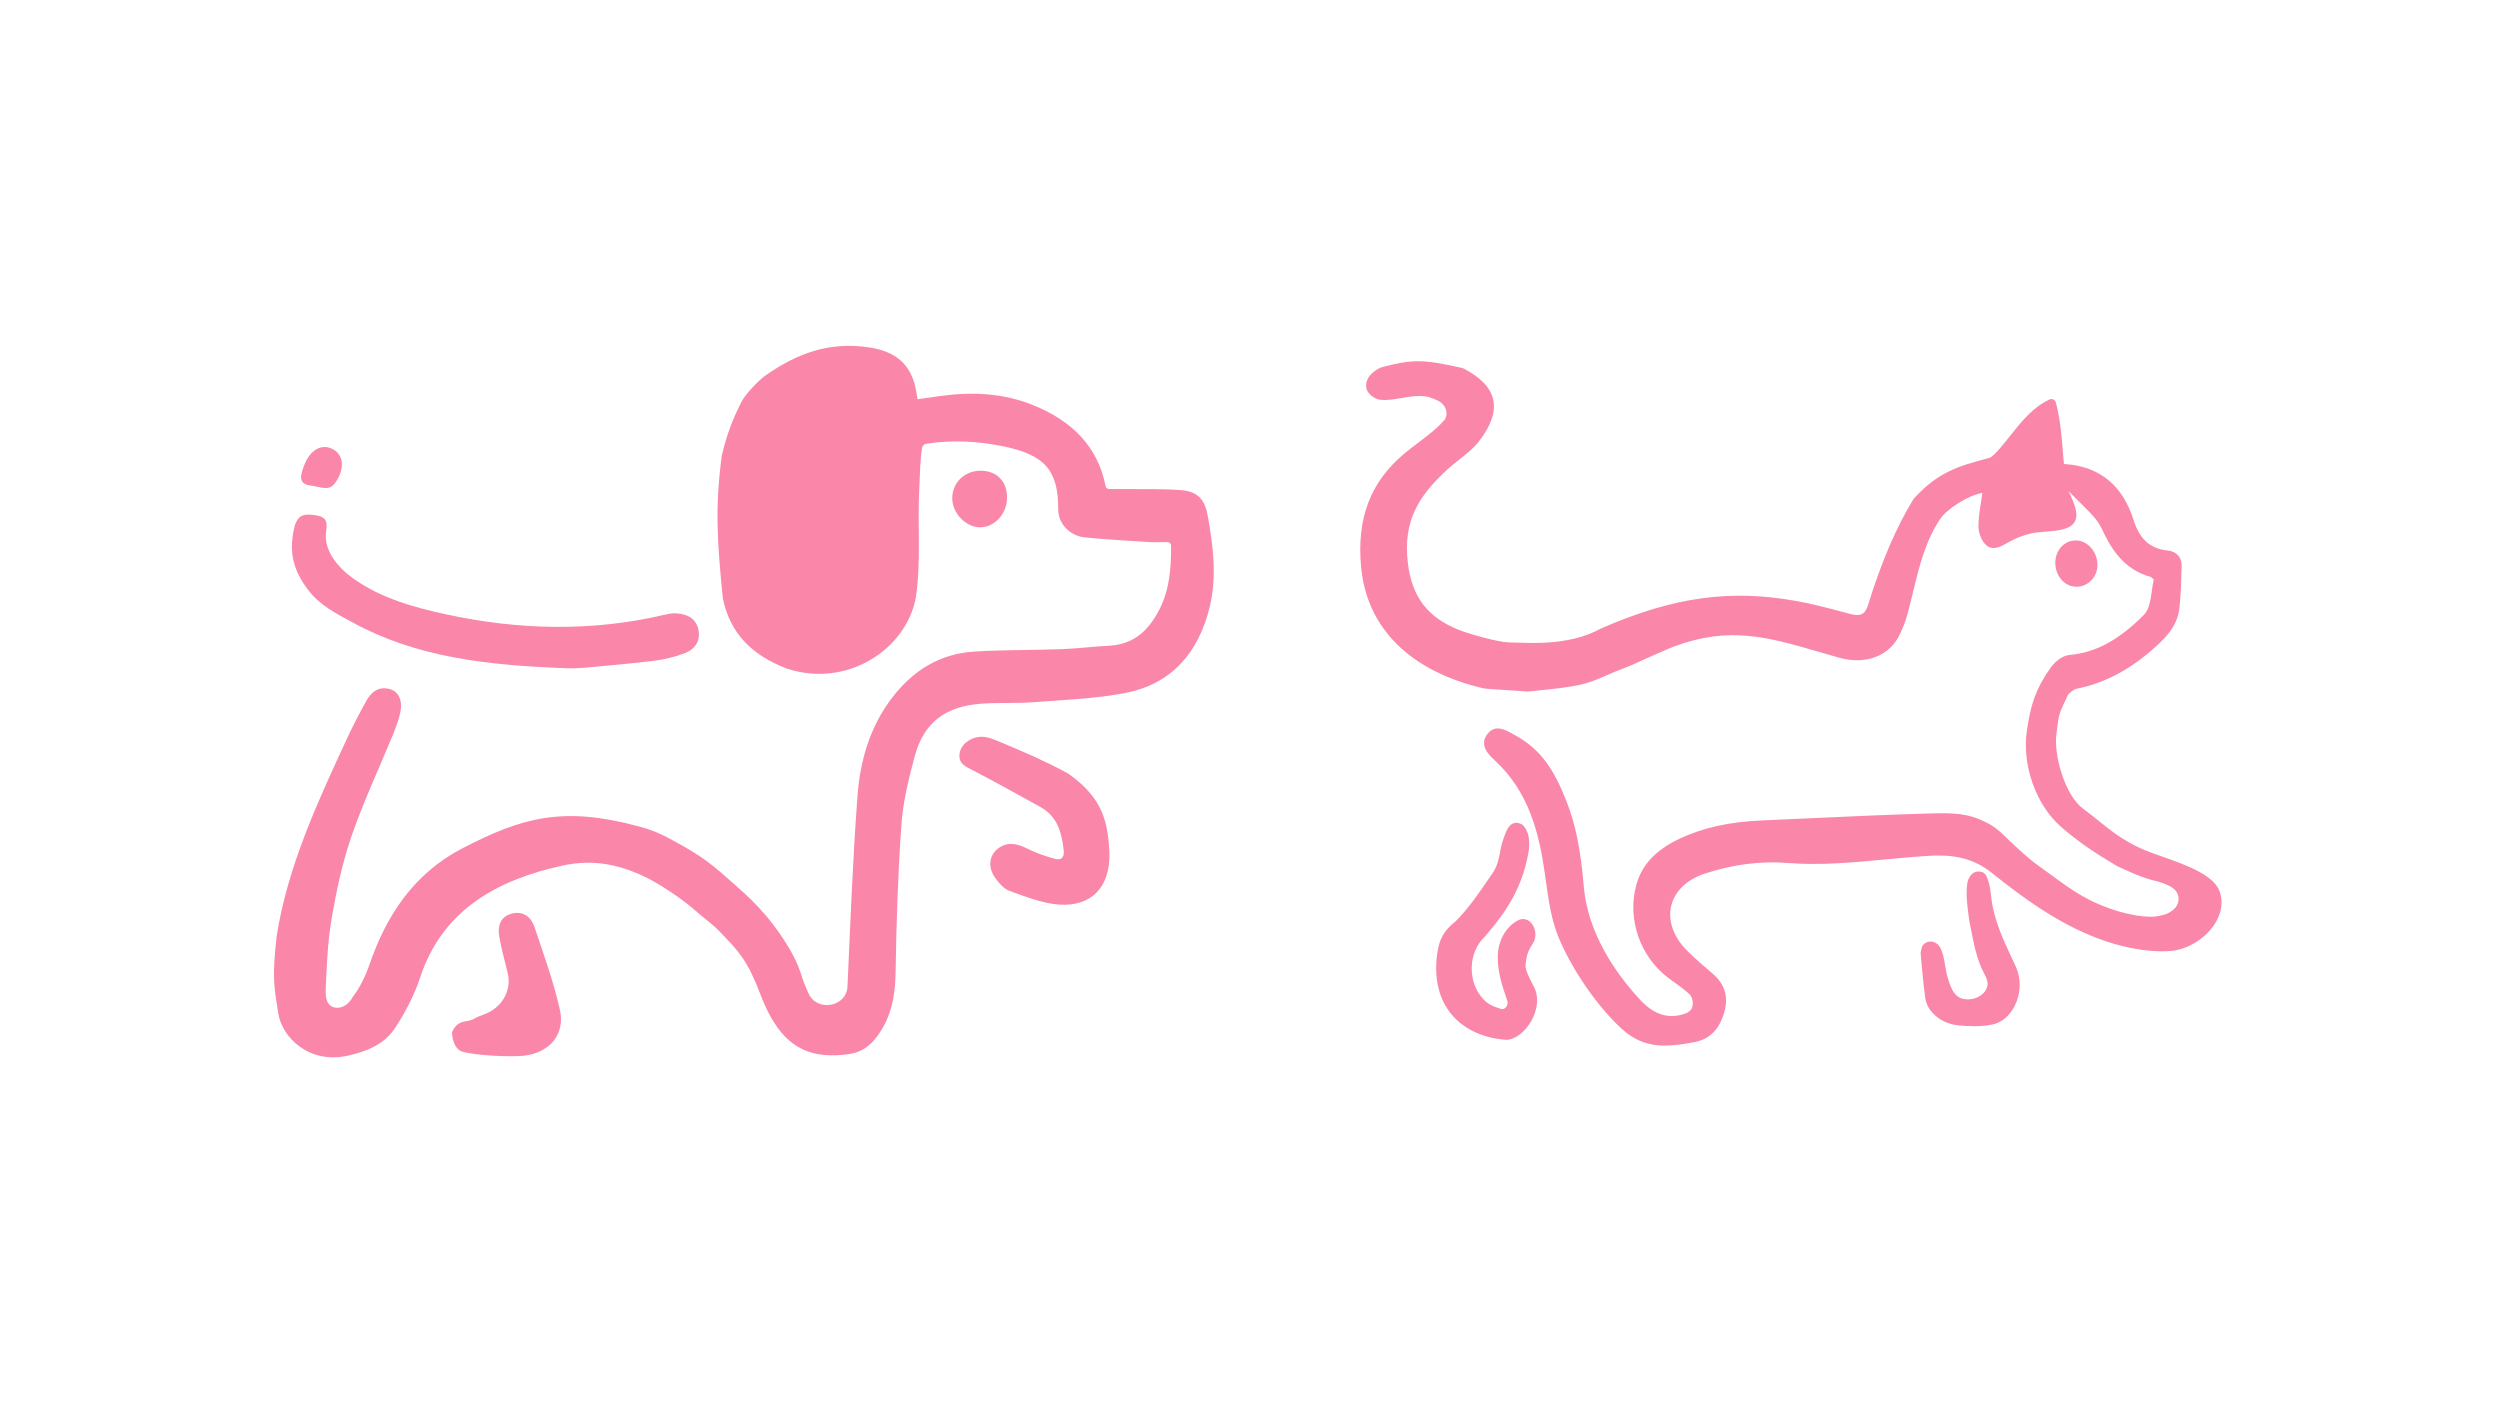 <svg viewBox="0 0 1366 768" xmlns="http://www.w3.org/2000/svg" data-sanitized-data-name="图层 1" data-name="图层 1" id="_图层_1">
  <defs>
    <style>
      .cls-1 {
        fill: #fa86a9;
        stroke-width: 0px;
      }
    </style>
  </defs>
  <g>
    <g>
      <path d="M1166.11,476.46c4.31,1.89,8.81,3.34,13.4,4.39.17.04.34.09.51.15,3.09,1.11,7.17,2.33,9.49,5.14,2.15,2.61,2.32,6.56.5,9.37-1.85,2.86-5.14,4.66-8.39,5.41-.18.04-.36.05-.54.08-6.93,2-17.67-.39-23.76-2.22-19.97-5.98-28.75-14.21-45.7-26.28-3.27-2.33-10.8-9.23-13.5-11.82-7.64-7.32-8.78-8.75-17.2-12.35-8.15-3.48-17.64-3.25-26.43-3.01-30.52.84-61.02,2.5-91.53,3.81-15.61.67-30.83,3.25-45.03,10-11,5.23-19.91,12.65-23.16,25.18-4.6,17.71,2.22,37.51,16.73,48.8,4.72,3.68,8.05,5.54,12.43,9.61.97.9,2.56,4.18,1.63,7.67-.57,2.13-2.81,3.6-3.72,3.95-12.55,4.88-21.11-1.59-27.68-8.93-15.21-17.01-27.66-37.52-29.69-61.26-1.43-16.77-3.83-32.13-9.42-46.18-6.29-15.79-12.79-27.43-27.99-35.69-4.39-2.38-9.51-5.89-13.6-.75-4.01,5.05-.03,9.66,3.69,13.08,18.27,16.77,24.39,38.75,27.77,62.19,1.68,11.61,2.95,23.7,7.26,34.42,6.81,16.93,20.61,37.33,33.96,49.74,11.65,10.82,23.24,10.79,39.68,7.55,8.81-1.73,13.36-7.81,15.58-16.12,2.13-7.97.02-14.42-6.23-19.74-4.7-4-9.41-8.03-13.79-12.38-16.27-16.15-11.4-36.9,10.02-43.83,14.75-4.77,29.9-7.04,45.23-5.81,25.9,2.09,51.35-2.34,77.01-3.87,12.43-.74,24.19.69,34.88,9.21,18.56,14.78,37.7,28.77,60.61,36.88,11.22,3.97,24.66,6.71,36.47,5.92,15.49-1.04,31.86-17.12,26.28-31.7-4.41-11.52-30.89-17.35-42.35-22.63-13.85-6.38-19.83-12.84-32.01-21.99-9.58-7.2-16.45-29.12-14.74-41.71,1.4-10.35.72-9.71,6.11-20.85.26-1.46,4.03-4.11,5.37-4.37,18.13-3.56,32.85-12.91,45.97-25.58,5.3-5.12,9-10.72,9.76-17.87.81-7.66.98-15.4,1.18-23.11.11-4.48-3.04-6.91-6.9-7.3-10.83-1.09-16.26-7.62-19.33-17.31-5.74-18.16-17.61-28.91-37.57-29.95-.24-.01-.45-.2-.47-.45-1.11-11.95-1.48-22.74-4.41-33.75-.27-1.03-1.33-1.55-2.29-1.09-11.8,5.56-18.45,16.91-26.76,26.45-1.36,1.56-4.29,4.98-6.17,5.49-16.19,4.38-27.32,7.1-40.81,21.91l-.07.09c-10.76,17.45-18.71,38.02-24.81,57.8-1.75,5.66-4.93,7.01-10.36,5.59-9.91-2.59-19.82-5.38-29.89-7.18-36.67-6.56-67.34-1.85-105.43,14.63l-.04.02c-4.74,2.5-9.32,4.46-15.02,5.82-13.11,3.12-23,2.56-36.46,2.18-6.3-.18-22.11-4.71-27.74-6.97-17.91-7.18-26.05-18.99-28.24-37-2.95-24.2,6.67-38.02,21.79-52.01,5.36-4.96,12.94-9.68,17.32-15.41,12.7-16.6,10.07-28.77-7.96-38.23-.33-.17-.92-.38-1.28-.46-20.73-4.55-25.73-4.77-42.69-.4-1.76.45-9.38,4.38-8.08,10.65.52,2.5,3.95,5.1,6.4,5.44,6.66.95,13.98-2.01,21.9-2,4.59,0,6.91,1.12,10,2.51,5.66,2.54,6.83,8.89,4.08,12.11-5.78,6.76-14.95,12.53-21.8,18.26-18.7,15.62-25.82,35.07-23.52,61.01,2.99,33.68,26.77,56.79,66.62,65.96,1.3.3,21.63,1.36,23.4,1.64h.13c38.56-3.62,30.72-4.69,55.78-14.08,0,0,.01,0,.02,0,6.07-2.72,19.45-8.84,23.96-10.51,34.01-12.64,56.83-3.44,90.53,6.07,13.68,3.86,26.85-.08,32.5-12.73,1.5-3.35,2.93-6.77,3.88-10.3,4.99-18.6,7.45-36.35,17.91-52.23,4.09-6.21,16.72-13.9,24.31-14.85.32-.04.58.24.53.55-.87,6.21-2.31,13.75-2.2,18.91.07,3.22,1.59,7.31,3.91,9.37,3.21,2.86,7.03.69,10.61-1.38,3.89-2.25,8.23-4.01,12.6-5.08,4.47-1.1,9.21-1.03,13.82-1.61,12.75-1.62,13.81-6.99,5.31-22.74-.26-.48.35-.96.74-.58l10.14,10.04c3.77,3.79,7.88,7.77,10.07,12.49,5.59,12.07,12.54,22.23,26.18,26.03,1,.28,2.52,1.95,2.36,2.64-1.52,6.66-1.32,15.28-5.49,19.48-11.28,11.35-24.33,20.8-41.5,22.3-3.33.29-7.25,3.45-9.35,6.4-8.35,11.72-10.81,19.99-12.89,33.76-2.82,18.65,4.49,39.93,18.14,51.98,9.09,8.03,18.55,14.33,30.73,21.57.34.17.69.35,1.03.53l7.81,3.42Z" class="cls-1"></path>
      <path d="M909.85,571.33c-9.09,0-16.65-2.58-24.3-9.69-13.2-12.27-27.26-32.85-34.18-50.06-3.81-9.46-5.27-20-6.69-30.19-.21-1.48-.41-2.96-.62-4.43-3.15-21.81-8.66-44.38-27.5-61.67-2.62-2.4-8.75-8.03-3.79-14.28,4.22-5.31,9.45-2.41,13.64-.07l1.07.59c14.94,8.11,21.72,19.4,28.39,36.15,4.92,12.36,7.76,26.25,9.48,46.43,1.74,20.4,11.66,40.84,29.46,60.75,5.89,6.59,14.26,13.53,26.7,8.7.68-.26,2.7-1.55,3.18-3.36.84-3.15-.62-6.1-1.37-6.79-2.77-2.57-5.15-4.28-7.68-6.09-1.46-1.05-2.99-2.14-4.69-3.47-14.9-11.61-21.75-31.59-17.04-49.73,2.94-11.3,10.45-19.49,23.64-25.76,12.84-6.11,27.26-9.31,45.37-10.08,9.32-.4,18.63-.83,27.95-1.26,20.84-.96,42.39-1.96,63.6-2.54,8.63-.24,18.42-.5,26.8,3.08,8,3.42,9.69,5.04,16,11.1l1.47,1.42c3.01,2.88,10.26,9.5,13.4,11.74,2.91,2.07,5.58,4.03,8.11,5.88,12.15,8.91,20.93,15.36,37.33,20.27,3.56,1.06,15.75,4.37,23.26,2.21.17-.04.28-.05.39-.07.06,0,.13-.01.19-.03,3.44-.79,6.3-2.63,7.85-5.03,1.63-2.53,1.45-6.03-.44-8.33-1.94-2.35-5.25-3.51-8.17-4.54l-.94-.33c-.14-.05-.27-.09-.41-.12-4.77-1.1-9.33-2.6-13.56-4.45l-8.88-3.97c-11.67-6.94-21.36-13.26-30.91-21.7-13.72-12.11-21.3-33.82-18.43-52.78,2.06-13.61,4.54-22.2,13.05-34.15,2.22-3.12,6.37-6.45,10-6.77,14.42-1.26,27.05-8.06,40.95-22.05,2.77-2.79,3.51-7.95,4.22-12.93.29-2.05.6-4.18,1.04-6.12-.08-.28-1.11-1.41-1.74-1.59-14.6-4.07-21.48-15.14-26.75-26.51-2-4.33-5.7-8.04-9.28-11.62l-.61-.62-8.24-8.16c4.26,8.34,5.29,13.22,3.58,16.54-1.44,2.8-4.77,4.39-10.8,5.15-1.67.21-3.38.34-5.03.46-2.9.22-5.89.44-8.68,1.13-4.27,1.05-8.54,2.77-12.36,4.99-3.53,2.04-7.93,4.59-11.65,1.28-2.67-2.38-4.13-6.84-4.2-10.01-.09-4.01.73-9.34,1.53-14.49.21-1.38.42-2.74.61-4.04-7.41,1.2-19.31,8.55-23.15,14.38-8.12,12.33-11.37,25.79-14.81,40.05-.94,3.88-1.91,7.9-2.98,11.92-.98,3.63-2.46,7.16-3.93,10.43-5.47,12.24-18.64,17.43-33.55,13.22-3.45-.97-6.78-1.94-10.02-2.89-28.85-8.39-49.7-14.45-79.96-3.21-3.66,1.36-13.5,5.8-20.01,8.73l-3.9,1.75c-6.41,2.41-10.65,4.25-14.06,5.73-10.08,4.39-13.12,5.71-42.03,8.43h-.05s-.18,0-.18,0c-.91-.14-5.98-.45-10.88-.75-7.42-.46-11.98-.75-12.7-.91-40.41-9.3-64.31-33-67.3-66.75-2.36-26.58,5.21-46.21,23.83-61.76,2.24-1.87,4.67-3.71,7.24-5.65,5.22-3.94,10.61-8.01,14.45-12.5,1.08-1.26,1.47-3.17,1.04-5.09-.55-2.46-2.3-4.52-4.81-5.64l-.32-.14c-2.95-1.33-5.08-2.28-9.32-2.29h-.04c-3.45,0-6.82.58-10.07,1.14-4.16.72-8.09,1.39-11.91.85-2.74-.39-6.53-3.22-7.14-6.14-1.41-6.81,6.39-11.08,8.73-11.68,16.69-4.31,21.93-4.26,43.1.39.45.1,1.11.34,1.51.55,9.28,4.87,14.49,10.39,15.92,16.88,1.46,6.6-1.05,14.02-7.67,22.68-2.87,3.75-7.03,7.05-11.06,10.23-2.29,1.81-4.45,3.52-6.36,5.29-15.4,14.25-24.37,27.8-21.51,51.25,2.23,18.31,10.77,29.51,27.69,36.29,5.49,2.2,21.2,6.73,27.43,6.9l2.81.08c11.93.36,21.36.64,33.42-2.24,5.04-1.2,9.47-2.92,14.81-5.74,39.16-16.95,69.85-21.21,106.03-14.74,8.49,1.52,16.97,3.76,25.17,5.94l4.79,1.26c5.23,1.37,7.75.01,9.29-4.99,7.33-23.73,15.47-42.7,24.9-58l.13-.17c13.36-14.68,24.55-17.71,40.05-21.89l1.23-.33c1.55-.42,4.38-3.67,5.59-5.06l.14-.16c1.99-2.29,3.93-4.73,5.8-7.09,5.95-7.51,12.11-15.28,21.25-19.58.69-.33,1.47-.33,2.14-.02.68.32,1.19.93,1.39,1.69,2.35,8.85,3.07,17.54,3.82,26.75.18,2.23.37,4.5.58,6.81,19.18,1.11,31.97,11.39,38.03,30.55,3.35,10.59,9.08,15.74,18.57,16.7,4.79.48,7.82,3.7,7.7,8.2l-.02.8c-.18,7.35-.37,14.95-1.16,22.38-.7,6.63-3.89,12.48-10.03,18.41-14.6,14.11-29.78,22.55-46.41,25.82-1.18.23-4.5,2.71-4.67,3.66l-.07.23c-4.62,9.55-4.71,10.26-5.57,17.02-.13,1.03-.28,2.2-.46,3.56-1.63,12.03,4.82,33.69,14.4,40.88,3.21,2.41,5.94,4.6,8.59,6.72,7.34,5.88,13.14,10.52,23.25,15.18,2.94,1.36,6.99,2.78,11.27,4.29,12.53,4.42,28.13,9.92,31.53,18.82,2.18,5.7,1.28,12.11-2.52,18.05-5.28,8.25-15.14,14.22-24.52,14.85-14.58.98-29.33-3.32-36.82-5.97-23.88-8.45-43.94-23.54-60.86-37.02-11.39-9.07-23.73-9.65-34.28-9.02-7.88.47-15.87,1.23-23.61,1.96-17.46,1.66-35.51,3.37-53.52,1.91-14.37-1.15-29.47.78-44.89,5.77-9.85,3.19-16.59,9.62-18.51,17.66-1.95,8.18,1.27,17.18,8.85,24.7,4.46,4.42,9.39,8.62,13.74,12.33,6.59,5.62,8.73,12.37,6.51,20.65-2.57,9.63-7.89,15.11-16.27,16.76-5.99,1.18-11.29,1.92-16.16,1.92ZM818.42,399.79c-1.55,0-2.94.66-4.26,2.33-3.46,4.36-.32,8.28,3.6,11.87,19.25,17.66,24.86,40.58,28.05,62.72.21,1.47.42,2.96.63,4.44,1.4,10.08,2.85,20.51,6.58,29.78,6.83,16.99,20.71,37.31,33.74,49.42,11.19,10.4,22.3,10.6,38.91,7.33,7.64-1.5,12.52-6.57,14.9-15.48,2.02-7.55.07-13.71-5.95-18.84-4.38-3.73-9.34-7.95-13.84-12.42-8.03-7.97-11.42-17.58-9.32-26.37,2.07-8.65,9.24-15.55,19.69-18.93,15.63-5.06,30.97-7.03,45.57-5.85,17.86,1.44,35.83-.26,53.21-1.91,7.75-.73,15.76-1.49,23.67-1.97,10.9-.65,23.63-.04,35.49,9.4,16.81,13.39,36.73,28.38,60.35,36.74,12.52,4.43,25.68,6.57,36.11,5.87,8.85-.59,18.15-6.23,23.15-14.04,3.49-5.46,4.33-11.31,2.36-16.47-3.12-8.14-18.28-13.49-30.47-17.79-4.32-1.53-8.4-2.96-11.42-4.35-10.31-4.75-16.18-9.45-23.62-15.4-2.63-2.11-5.36-4.29-8.55-6.69-10.01-7.52-16.78-30.05-15.09-42.54.18-1.36.33-2.52.46-3.55.87-6.85.98-7.75,5.69-17.48.51-1.92,4.48-4.64,6.04-4.94,16.29-3.2,31.18-11.49,45.52-25.35,5.82-5.63,8.84-11.13,9.5-17.32.78-7.36.97-14.92,1.15-22.24l.02-.8c.11-4.25-3.08-6.09-6.11-6.39-10.16-1.02-16.54-6.72-20.08-17.92-5.93-18.76-17.96-28.36-36.77-29.34-.68-.04-1.24-.57-1.31-1.25-.23-2.43-.42-4.82-.61-7.17-.75-9.12-1.45-17.74-3.77-26.43-.07-.25-.22-.44-.43-.53-.19-.09-.42-.08-.64.02-8.76,4.13-14.79,11.73-20.62,19.08-1.88,2.38-3.83,4.83-5.85,7.15l-.14.16c-2.13,2.44-4.55,5.09-6.46,5.6l-1.23.33c-15.2,4.11-26.19,7.07-39.15,21.32-9.32,15.13-17.41,33.97-24.69,57.56-1.81,5.87-5.34,7.78-11.44,6.19l-4.79-1.26c-8.17-2.16-16.62-4.4-25.03-5.91-35.8-6.4-66.2-2.18-104.92,14.57-5.46,2.88-10.01,4.64-15.2,5.88-12.3,2.93-21.82,2.65-33.89,2.29l-2.81-.08c-6.41-.18-22.46-4.79-28.04-7.03-17.59-7.05-26.47-18.68-28.79-37.72-2.95-24.21,6.26-38.14,22.06-52.77,1.96-1.81,4.15-3.55,6.47-5.38,3.94-3.12,8.02-6.35,10.75-9.92,6.28-8.21,8.68-15.15,7.35-21.22-1.31-5.94-6.22-11.07-15.02-15.69-.25-.13-.77-.32-1.06-.38-21.03-4.62-25.77-4.66-42.28-.4-1.82.47-8.55,4.21-7.43,9.61.43,2.09,3.55,4.45,5.65,4.75,3.55.51,7.34-.15,11.36-.84,3.33-.57,6.77-1.17,10.37-1.17h.04c4.62,0,7.13,1.14,10.04,2.44l.32.14c3.02,1.35,5.14,3.86,5.81,6.87.55,2.46.02,4.94-1.42,6.63-3.96,4.64-9.44,8.77-14.73,12.77-2.56,1.93-4.97,3.75-7.18,5.6-18.13,15.15-25.51,34.3-23.2,60.25,2.92,32.92,26.34,56.07,65.94,65.18.66.15,7.17.55,12.41.87,5.4.33,10.06.62,10.93.76,28.53-2.7,31.52-4,41.39-8.3,3.42-1.49,7.68-3.35,14.07-5.74l3.86-1.74c6.92-3.12,16.4-7.4,20.12-8.78,30.81-11.45,52.99-5,81.07,3.17,3.24.94,6.57,1.91,10.01,2.88,14.23,4.02,26.28-.67,31.45-12.24,1.43-3.2,2.89-6.65,3.83-10.17,1.07-4,2.04-8,2.97-11.88,3.48-14.41,6.76-28.03,15.05-40.61,4.22-6.42,17.04-14.25,24.94-15.24.43-.05.84.09,1.14.4.3.31.44.73.38,1.16-.21,1.47-.44,3.01-.69,4.59-.78,5.07-1.59,10.32-1.5,14.18.07,3.21,1.62,6.96,3.61,8.73,2.56,2.28,5.58.82,9.58-1.49,3.96-2.29,8.4-4.08,12.83-5.17,2.94-.72,6.01-.95,8.97-1.18,1.63-.12,3.32-.25,4.94-.46,5.31-.67,8.31-2.01,9.44-4.2,1.54-2.99.1-8.15-4.8-17.24-.32-.6-.16-1.34.39-1.75.54-.41,1.29-.35,1.76.12l10.76,10.66c3.68,3.7,7.49,7.52,9.63,12.13,5.08,10.98,11.71,21.67,25.61,25.55,1.29.36,3.3,2.36,2.99,3.69-.43,1.87-.73,3.96-1.01,5.98-.75,5.27-1.53,10.73-4.72,13.93-9.57,9.63-23,20.9-42.05,22.56-3.06.27-6.77,3.31-8.71,6.03-8.35,11.73-10.68,19.78-12.74,33.38-2.78,18.4,4.56,39.44,17.86,51.18,9.44,8.34,19.06,14.62,30.6,21.48l.98.5,7.76,3.39c4.13,1.81,8.58,3.27,13.24,4.34.21.05.41.11.61.18l.93.33c2.98,1.05,6.7,2.35,8.95,5.08,2.37,2.88,2.61,7.26.56,10.42-1.8,2.78-5.06,4.9-8.93,5.79-.12.03-.25.05-.38.06l-.18.02c-7.68,2.22-19.48-.82-24.19-2.23-16.69-5-25.57-11.51-37.87-20.54-2.52-1.85-5.18-3.8-8.09-5.87-3.47-2.47-11.29-9.69-13.6-11.9l-1.48-1.42c-6.27-6.03-7.76-7.46-15.46-10.75-8.03-3.43-17.6-3.17-26.06-2.93-21.19.58-42.73,1.58-63.56,2.54-9.32.43-18.63.86-27.95,1.26-17.87.76-32.07,3.91-44.69,9.91-12.68,6.03-19.89,13.85-22.68,24.6-4.53,17.46,2.06,36.7,16.42,47.88,1.69,1.31,3.19,2.4,4.64,3.43,2.57,1.84,5,3.59,7.85,6.23,1.16,1.08,2.91,4.69,1.88,8.55-.7,2.64-3.37,4.21-4.25,4.55-13.45,5.23-22.38-2.15-28.66-9.17-18.07-20.2-28.13-40.98-29.91-61.77-1.71-20-4.51-33.74-9.36-45.93-6.52-16.37-13.12-27.38-27.59-35.24l-1.09-.6c-2.78-1.55-5.1-2.7-7.13-2.7Z" class="cls-1"></path>
    </g>
    <g>
      <path d="M819.91,552.13c2.59.79,5.2-1.88,4.66-5.09-.07-.44-.19-.83-.38-1.16-2.6-7.57-4.91-14.66-4.93-22.64-.03-8.83,4.3-16.25,10.59-19.57,5.68-3,10.74,5.66,6.86,11.54-3.02,4.57-3.53,7.14-4.04,12.24-.29,2.92,3.34,9.68,4.6,11.94,5.5,9.87-3.04,25.57-12.74,27.76-.58.13-1.18.15-1.77.1-23.5-1.73-40.32-17.85-36.64-45.6,1.16-8.75,3.88-12.9,9.81-17.56,8.6-8.6,15.1-18.96,20.93-27.35,4.64-8.19,2.33-11.35,6.96-22.09,2.67-6.19,6.55-3.78,7.37-3.37,1.19.59,2.83,4.04,3.11,5.65.44,2.6.51,5.48.08,8.07-3.23,19.29-11.68,32.3-23.87,46.36-8.95,8.28-10.13,24.97-.69,35.17,2.85,3.08,6.02,4.35,10.1,5.59Z" class="cls-1"></path>
      <path d="M823.32,568.15c-.21,0-.42,0-.64-.02-12.54-.92-23.12-5.95-29.8-14.16-6.73-8.27-9.37-19.49-7.65-32.44,1.13-8.49,3.69-13.07,10.14-18.14,6.99-6.99,12.66-15.32,17.68-22.67,1.05-1.54,2.08-3.04,3.08-4.49,2.3-4.06,2.81-6.88,3.41-10.13.56-3.07,1.2-6.56,3.46-11.8,1.02-2.37,2.36-3.87,3.98-4.44,2.01-.72,3.79.21,4.47.56,1.72.85,3.43,4.68,3.72,6.37.48,2.83.51,5.8.08,8.37-3.28,19.59-12,32.87-24.07,46.79-4.26,3.95-6.8,9.87-7.03,16.32-.24,6.73,2,13.01,6.32,17.67,2.58,2.79,5.4,4.03,9.7,5.34h0c.8.25,1.67.04,2.37-.58.94-.82,1.39-2.17,1.16-3.51-.06-.37-.15-.65-.28-.87-2.87-8.33-5.02-15.2-5.05-23.08-.03-8.94,4.21-16.74,11.06-20.36,2.5-1.32,5.19-.8,7.19,1.4,2.34,2.59,3.43,7.46.82,11.41-2.9,4.39-3.4,6.85-3.9,11.84-.18,1.78,1.5,6.05,4.49,11.43,2.55,4.57,2.46,10.67-.25,16.73-2.83,6.33-7.96,11.17-13.07,12.32-.43.1-.89.15-1.39.15ZM828.52,451.36c-.3,0-.62.05-.95.16-1.13.41-2.12,1.57-2.95,3.48-2.18,5.06-2.8,8.44-3.35,11.42-.63,3.41-1.17,6.36-3.66,10.76-1.05,1.51-2.07,3.01-3.11,4.54-5.05,7.41-10.78,15.82-17.97,23-6.19,4.87-8.49,8.99-9.56,17.05-1.65,12.46.86,23.21,7.27,31.09,6.36,7.82,16.5,12.62,28.55,13.5.59.05,1.08.02,1.51-.08,4.59-1.04,9.24-5.48,11.84-11.32,2.48-5.54,2.59-11.07.32-15.15-1.89-3.38-5.01-9.51-4.71-12.47.52-5.18,1.08-7.94,4.19-12.64,2.11-3.2,1.24-7.14-.66-9.24-.68-.75-2.53-2.35-5.04-1.03-6.17,3.26-10.14,10.63-10.11,18.78.03,7.6,2.13,14.34,4.89,22.36.16.25.32.73.42,1.31.32,1.95-.35,3.91-1.75,5.14-1.17,1.02-2.65,1.37-4.05.94h0c-3.74-1.14-7.35-2.45-10.49-5.84-4.64-5.01-7.05-11.73-6.79-18.94.25-6.92,2.99-13.29,7.53-17.48,11.81-13.63,20.38-26.68,23.6-45.86.4-2.38.37-5.14-.08-7.77-.27-1.59-1.87-4.63-2.63-5.01l-.16-.08c-.43-.22-1.21-.63-2.11-.63Z" class="cls-1"></path>
    </g>
    <g>
      <path d="M1083.1,527.65c-3.18-8.02-3.89-13.42-5.85-22.85-.1-.47-.19-.96-.26-1.43-1.1-7.26-2.11-14.73-1.14-20.83.37-2.35,2.28-5.43,4.94-5.47,3.65-.1,3.96,2.02,5.07,5.6.55,1.77.92,4.01,1.1,6.11,1.29,14.51,7.93,27.37,13.6,39.56,5.8,12.49-1.04,28.23-11.95,30.55-5.91,1.25-12.06,1.08-18.13.51-3.84-.36-7.6-1.59-10.75-3.81-3.58-2.52-6.33-6.01-6.95-10.81-1.06-8.11-1.75-15.69-2.47-23.88-.03-.29.58-3.23.86-3.64,1.8-2.6,5.72-2.5,7.6.05.36.49.64.91.75,1.15,2.39,4.8,2.08,10.68,4.13,16.97,1.83,5.61,4.02,12.06,12.45,11.49,3.57-.24,7.02-1.82,9.16-4.69,4.01-5.36-.3-9.83-2.17-14.56Z" class="cls-1"></path>
      <path d="M1078.69,560.71c-2.99,0-5.82-.2-8.29-.43-4.18-.39-8.04-1.76-11.18-3.97-4.26-3.01-6.73-6.85-7.32-11.43-1.04-7.96-1.71-15.23-2.47-23.92-.04-.46.59-3.61,1.01-4.22.99-1.43,2.57-2.27,4.35-2.29,1.85.02,3.6.84,4.69,2.32.38.52.69.98.83,1.28,1.39,2.79,1.9,5.88,2.44,9.15.42,2.56.86,5.21,1.75,7.94,1.75,5.35,3.73,11.42,11.55,10.88,3.53-.24,6.63-1.82,8.51-4.33,2.77-3.7,1.15-6.82-.73-10.44-.55-1.06-1.12-2.16-1.56-3.27h0c-2.62-6.62-3.59-11.47-4.92-18.19-.3-1.5-.61-3.09-.97-4.81-.1-.49-.19-.99-.27-1.48-1.15-7.64-2.11-15-1.14-21.11.41-2.55,2.48-6.16,5.8-6.21,3.95-.07,4.74,2.31,5.67,5.37l.26.85c.52,1.68.93,3.92,1.14,6.3,1.15,12.94,6.58,24.49,11.83,35.67l1.68,3.59c3.11,6.68,2.93,14.74-.48,21.55-2.73,5.46-7.13,9.19-12.09,10.24-3.39.72-6.85.96-10.11.96ZM1054.88,516.23h-.06c-1.2.02-2.26.57-2.92,1.53-.17.35-.68,2.71-.7,3.13.76,8.59,1.43,15.84,2.46,23.77.53,4.06,2.74,7.5,6.58,10.2,2.88,2.03,6.45,3.29,10.32,3.65,5.03.47,11.6.83,17.87-.5,4.42-.94,8.39-4.33,10.87-9.3,3.17-6.33,3.34-13.81.46-20.01l-1.68-3.59c-5.32-11.31-10.82-23.02-11.99-36.27-.2-2.26-.58-4.36-1.07-5.93l-.26-.87c-.92-3.04-1.3-4.18-3.93-4.11-2.18.03-3.77,2.76-4.09,4.72-.94,5.86,0,13.07,1.14,20.56.07.46.16.93.25,1.39.36,1.73.68,3.33.97,4.83,1.31,6.62,2.26,11.41,4.83,17.88h0c.41,1.03.96,2.08,1.48,3.1,1.88,3.62,4.01,7.73.57,12.32-2.19,2.93-5.76,4.77-9.81,5.04-9.24.6-11.6-6.73-13.35-12.1-.93-2.85-1.38-5.57-1.81-8.2-.52-3.14-1-6.1-2.27-8.65-.11-.21-.35-.58-.68-1.02-.74-1-1.92-1.59-3.18-1.59Z" class="cls-1"></path>
    </g>
    <path d="M1146.05,308.76c0,6.58-5.39,12.03-11.73,11.84-6.35-.19-11.33-5.96-11.29-13.11.03-6.94,4.98-12.26,11.32-12.19,6.36.07,11.69,6.2,11.7,13.45Z" class="cls-1"></path>
  </g>
  <g>
    <path d="M402.96,484.69c-9.95-8.68-15.46-14.38-29.95-22.55-10.67-6.02-15.29-8.24-23.93-10.58-41.61-11.25-64.01-4.89-96.58,12.04-26.29,13.66-41.39,36.55-50.57,63.3-2.14,6.25-5.13,12.52-9.15,17.8-.04.05-.09.09-.13.14-1.81,3.63-5.88,6.82-10.34,5.52-3.97-1.16-4.48-5.67-4.34-9.02,0,0,0,0,0,0-.02-.26-.04-.52-.03-.78.6-13.05,1.1-26.2,3.33-39.06,2.61-15.09,5.82-30.26,10.84-44.75,6.56-18.96,15.19-37.26,22.83-55.88,1.44-3.51,2.7-7.12,3.61-10.79,1.7-6.85-.41-12.1-5.45-13.53-6.39-1.82-10.33,1.69-13.01,6.52-3.7,6.67-7.24,13.46-10.44,20.36-16.23,35.02-32.54,70.15-38.53,108.31-2.59,23.44-1.2,27.99.87,41.68,2.03,13.47,16.89,27.98,37.81,23.45,10.72-2.32,20.41-6.45,26.16-15.31,5.57-8.59,10.49-17.9,13.63-27.51,12.08-36.88,42.29-53.5,78.22-61.19,16.05-3.43,29.38-.56,42.54,5.26,9.36,4.14,23.06,13.46,30.66,20.33,3.84,3.47,7.94,6.12,11.92,10.24,10.84,11.25,15.4,15.81,22.58,34.71,1.56,4.12,3.41,8.29,5.6,12.2,9.67,17.26,22.5,23.21,42.79,20.34,7.01-.99,11.63-4.57,15.64-10.06,7.7-10.56,9.61-22.1,9.81-34.66.43-26.9,1.27-53.82,3.17-80.65.89-12.55,3.98-25.08,7.27-37.33,4.93-18.32,16.56-27.26,36.27-28.74,9.53-.72,19.18-.1,28.71-.83,16.71-1.28,33.63-1.87,49.99-5.02,26.29-5.06,40.28-23.03,46.13-46.67,4.12-16.65,2.04-33.62-1.03-50.39-1.55-8.47-5.26-13.01-14.31-13.76-9.74-.8-19.58-.48-29.38-.61-3.34-.04-6.68-.02-10.13-.01-.95,0-1.76-.66-1.94-1.55-4.28-21.84-18.5-35.7-39.4-44.22-16.42-6.69-33.51-7.47-50.94-5.06-4.05.56-8.1,1.15-12.39,1.76-.32-1.92-.53-3.21-.76-4.5-2.63-14.45-10.86-21.61-25.96-23.85-21.4-3.18-38.78,3.07-56.4,15.36-3.82,2.67-11.17,10.47-13.17,14.5-5.35,10.79-7.78,17.53-10.65,29.02-3.86,28.33-2.54,47.59.52,78.15,3.89,19.35,16.13,31.28,34.88,38.45,32.86,10.94,65.41-10.41,70.58-38.83,2.93-19.5.83-39.35,1.86-59.07.4-7.58.44-16.35,1.61-22.92.17-.93,1.14-1.82,2.13-1.97,14.56-2.24,28.44-1.43,42.25,1.4,22.58,4.63,30.03,13.12,29.95,34.33-.03,7.94,6.29,14.59,14.59,15.42,11.33,1.14,22.72,1.78,34.1,2.51,3.52.23,7.07.1,10.96.05,1.08-.01,1.99.83,2,1.86.11,12.17-.8,24.02-6.28,34.82-5.44,10.72-13.48,19.25-27.5,19.94-8.61.42-17.19,1.56-25.81,1.88-15.87.59-31.79.35-47.64,1.3-19.19,1.16-33.73,10.4-45.02,25.04-12.38,16.06-17.62,34.65-19.06,53.72-2.61,34.6-3.88,69.29-5.49,104.3-.51,11.16-16.57,14.05-21.26,3.81-.56-1.23-1.15-2.6-1.77-4.02-1.11-2.57-1.84-5.28-2.76-7.92,0,0-.43-1.18-1.09-2.82-5.23-13.19-17.29-27.38-17.29-27.38-5.84-6.88-10.65-11.41-15.97-16.04Z" class="cls-1"></path>
    <path d="M319.37,364.85c-3.26.3-6.54.4-9.81.28-44.05-1.61-82.16-6.11-116.63-24.88-9.74-5.3-18.23-9.47-24.83-18.26-6.3-8.39-9.1-16.33-8.54-25.58.17-2.8.85-7.63,1.87-10.24,1.97-4.99,5.04-5.37,9.95-4.78,6.08.72,7.81,2.65,6.85,8.64-1.78,11.11,7.17,20.65,14.8,26.07,15.14,10.77,32.9,15.73,50.95,19.63,39.54,8.54,79.18,9.51,118.81.26,2.03-.47,4.16-.97,6.21-.87,6.07.28,11.11,2.44,12.54,8.65,1.4,6.07-1.52,10.83-7.18,13.04-5.55,2.17-11.6,3.6-17.56,4.31-13.66,1.61-27.37,2.81-37.44,3.74Z" class="cls-1"></path>
    <path d="M606.19,466.22c.43,18.5-9.86,29.23-27.42,28.05-9.21-.62-18.31-4.32-27.13-7.47-3.17-1.13-5.88-4.37-7.92-7.22-3.99-5.57-3.3-12.04,1.36-15.75,5.25-4.17,10.56-3,16.21-.15,4.8,2.41,10.02,4.21,15.25,5.64,3.51.96,5.07-1.17,4.68-4.59-1.09-9.52-3.2-18.55-12.85-23.85-12.09-6.65-24.13-13.38-36.37-19.76-4.04-2.1-8.27-3.61-7.74-8.95.57-5.71,6.22-9.14,10.94-9.55,4.1-.36,7.88,1.39,11.46,2.89,12.31,5.14,24.64,10.44,36.29,16.78.46.25.92.53,1.34.84,19.02,13.64,21.04,26.95,21.92,43.1Z" class="cls-1"></path>
    <path d="M264.61,554.2c9.46-3.4,15.02-12.78,12.87-22.18-.02-.11-.05-.21-.07-.32-1.54-6.71-3.54-13.35-4.64-20.13-.87-5.34.39-10.63,6.76-12.34,6.35-1.7,10.68,1.9,12.45,7.14,5.05,14.97,10.46,29.94,13.93,45.27,2.99,13.21-5.16,23.38-19.32,25.17-6.88.87-27.8-.08-34.31-2.33-3.87-1.34-5.31-6.89-5.28-10.51,3.28-7.44,8.13-4.93,12.01-7.31,1.21-.75,3.22-1.59,5.61-2.45Z" class="cls-1"></path>
    <path d="M520.31,272.24c.02-8.72,6.9-15.22,15.92-15.03,8.65.19,14.14,6.04,14.02,14.95-.12,8.54-6.7,15.8-14.47,15.96-7.88.16-15.49-7.65-15.47-15.88Z" class="cls-1"></path>
    <path d="M166.13,254.45c3.39-9.1,10.19-12.45,16.32-8.67,5.13,3.17,5.79,9.67,1.68,16.58-3.98,6.71-7.41,3.86-14.94,2.84-6.81-.93-4.59-6.66-3.06-10.75Z" class="cls-1"></path>
  </g>
</svg>